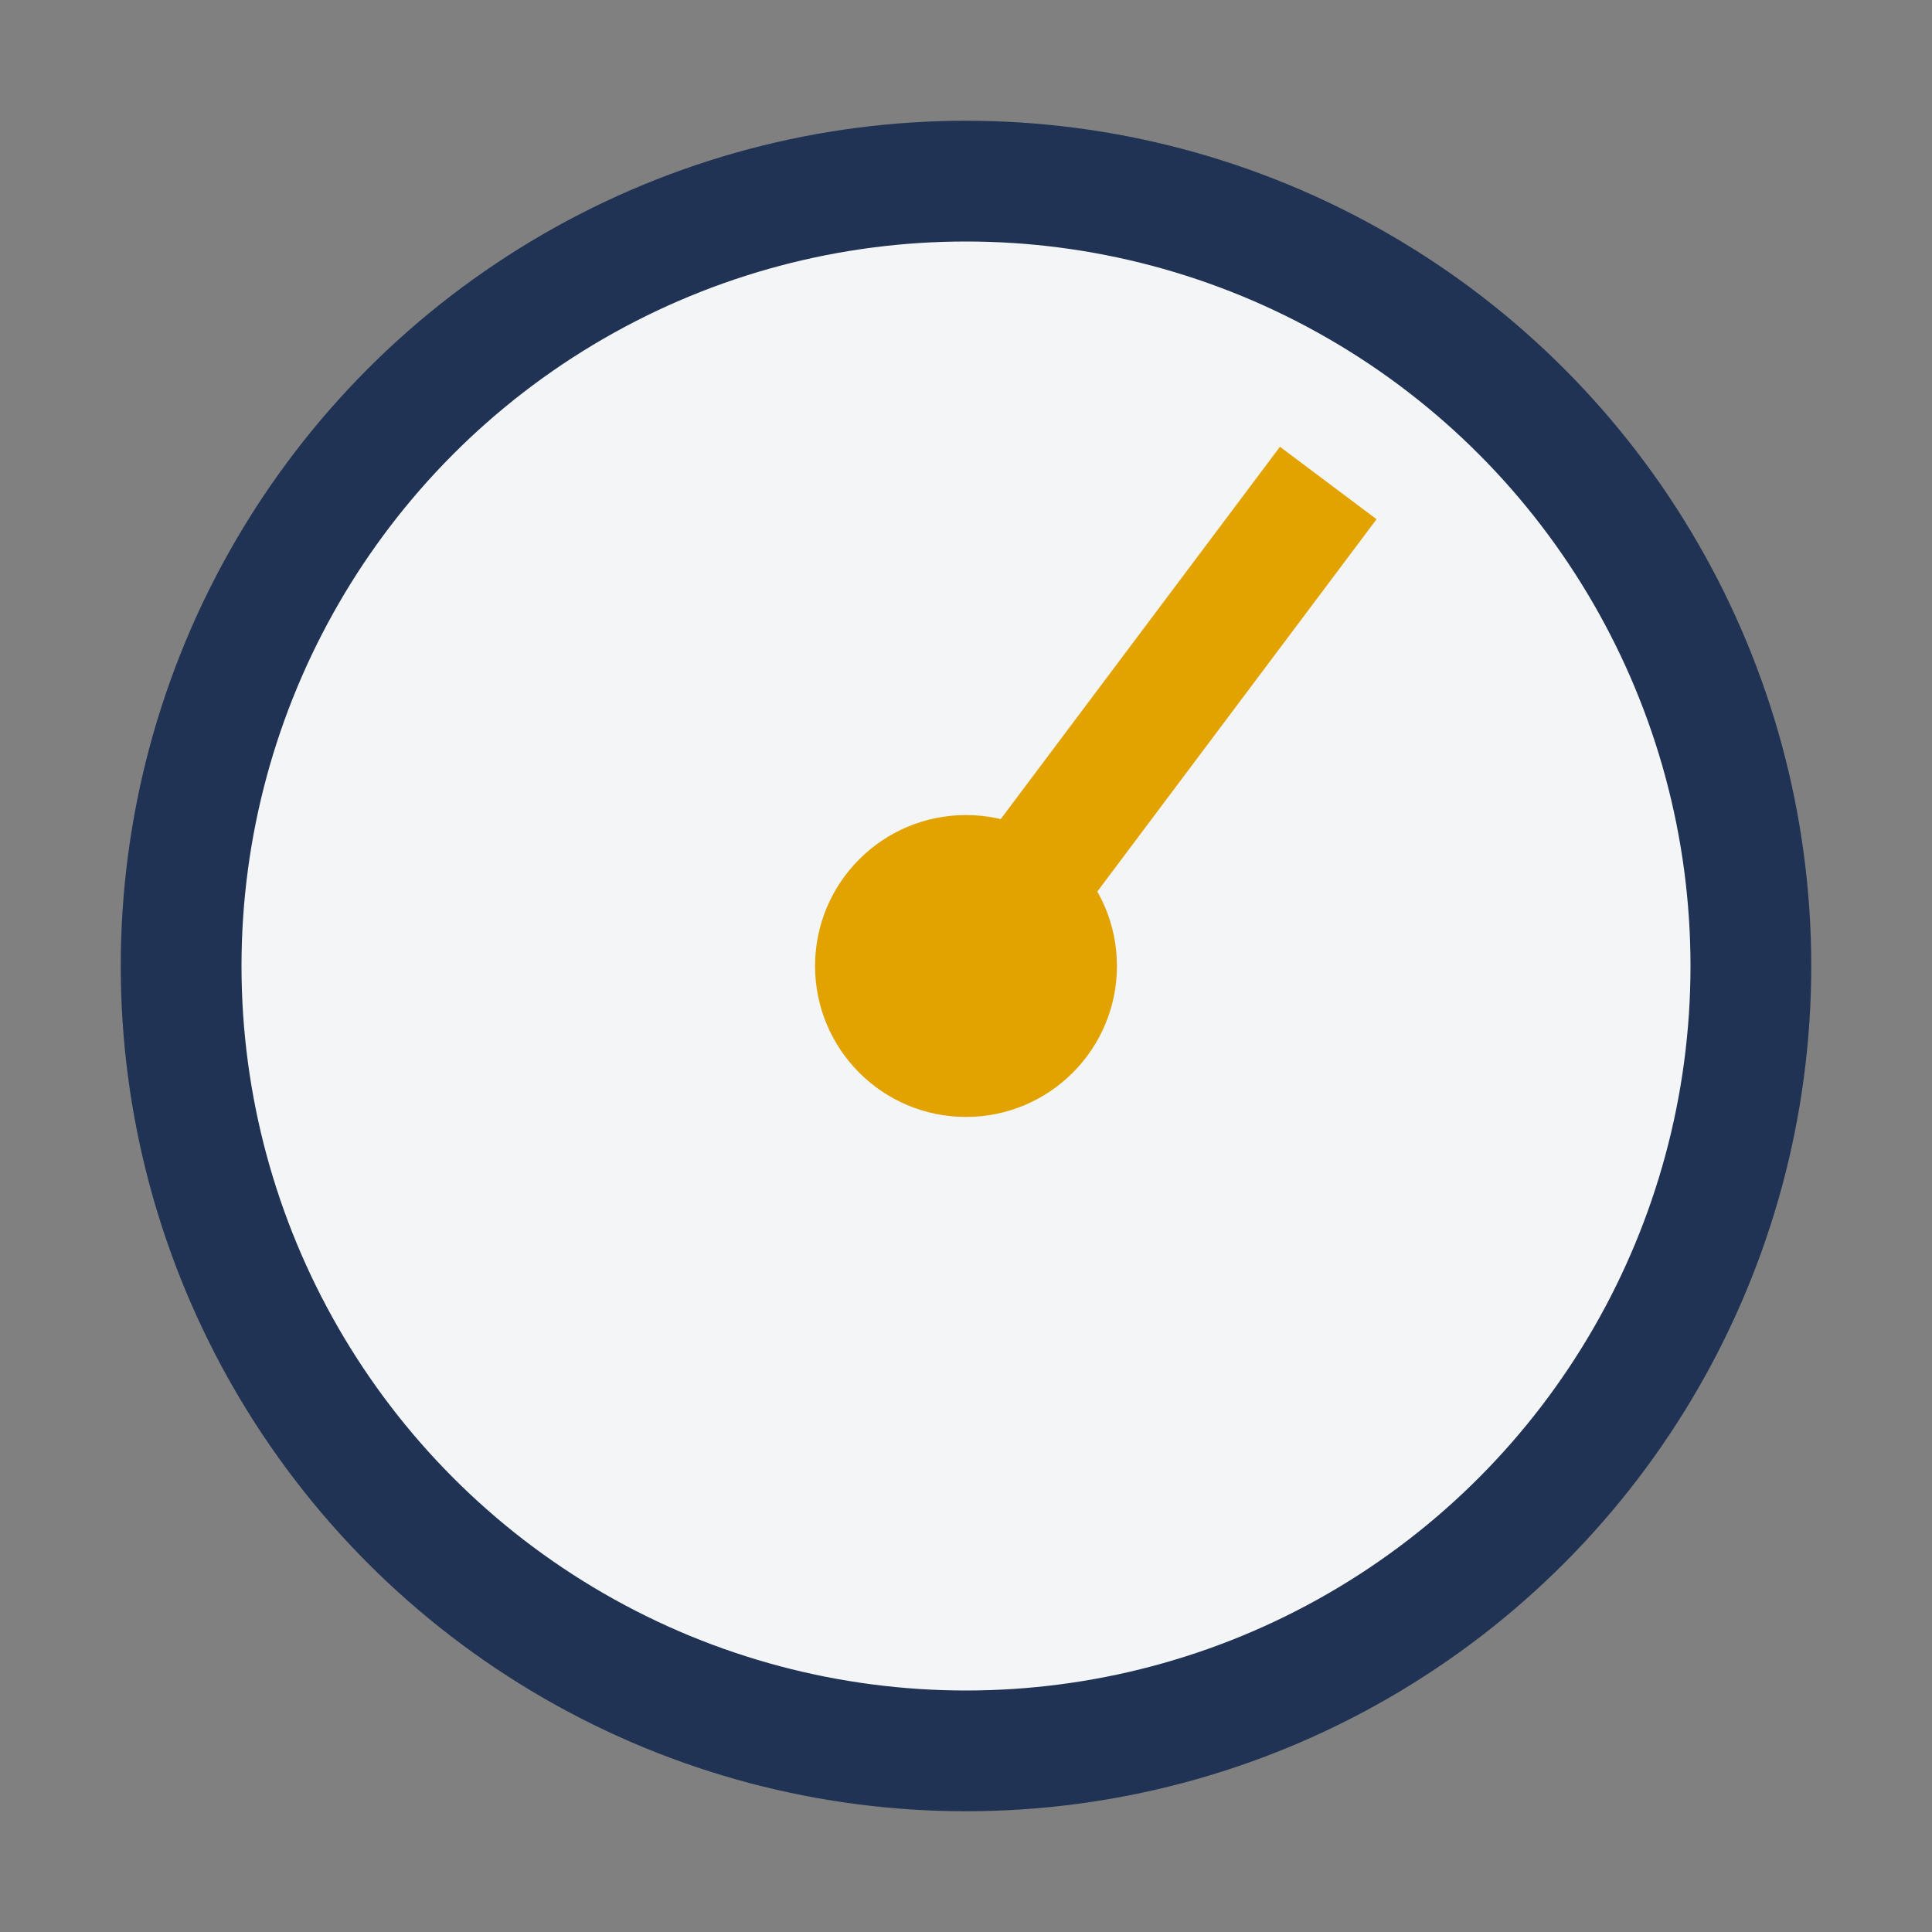 <?xml version="1.0" encoding="UTF-8"?>
<svg xmlns="http://www.w3.org/2000/svg" width="32" height="32" viewBox="0 0 32 32"><rect x="0" y="0" width="32" height="32" fill="#808080" stroke="none"/><circle cx="16" cy="16" r="13" fill="#F4F5F7" stroke="#203354" stroke-width="2"/><path d="M16 16l6-8" stroke="#E2A200" stroke-width="2"/><circle cx="16" cy="16" r="2.5" fill="#E2A200"/></svg>